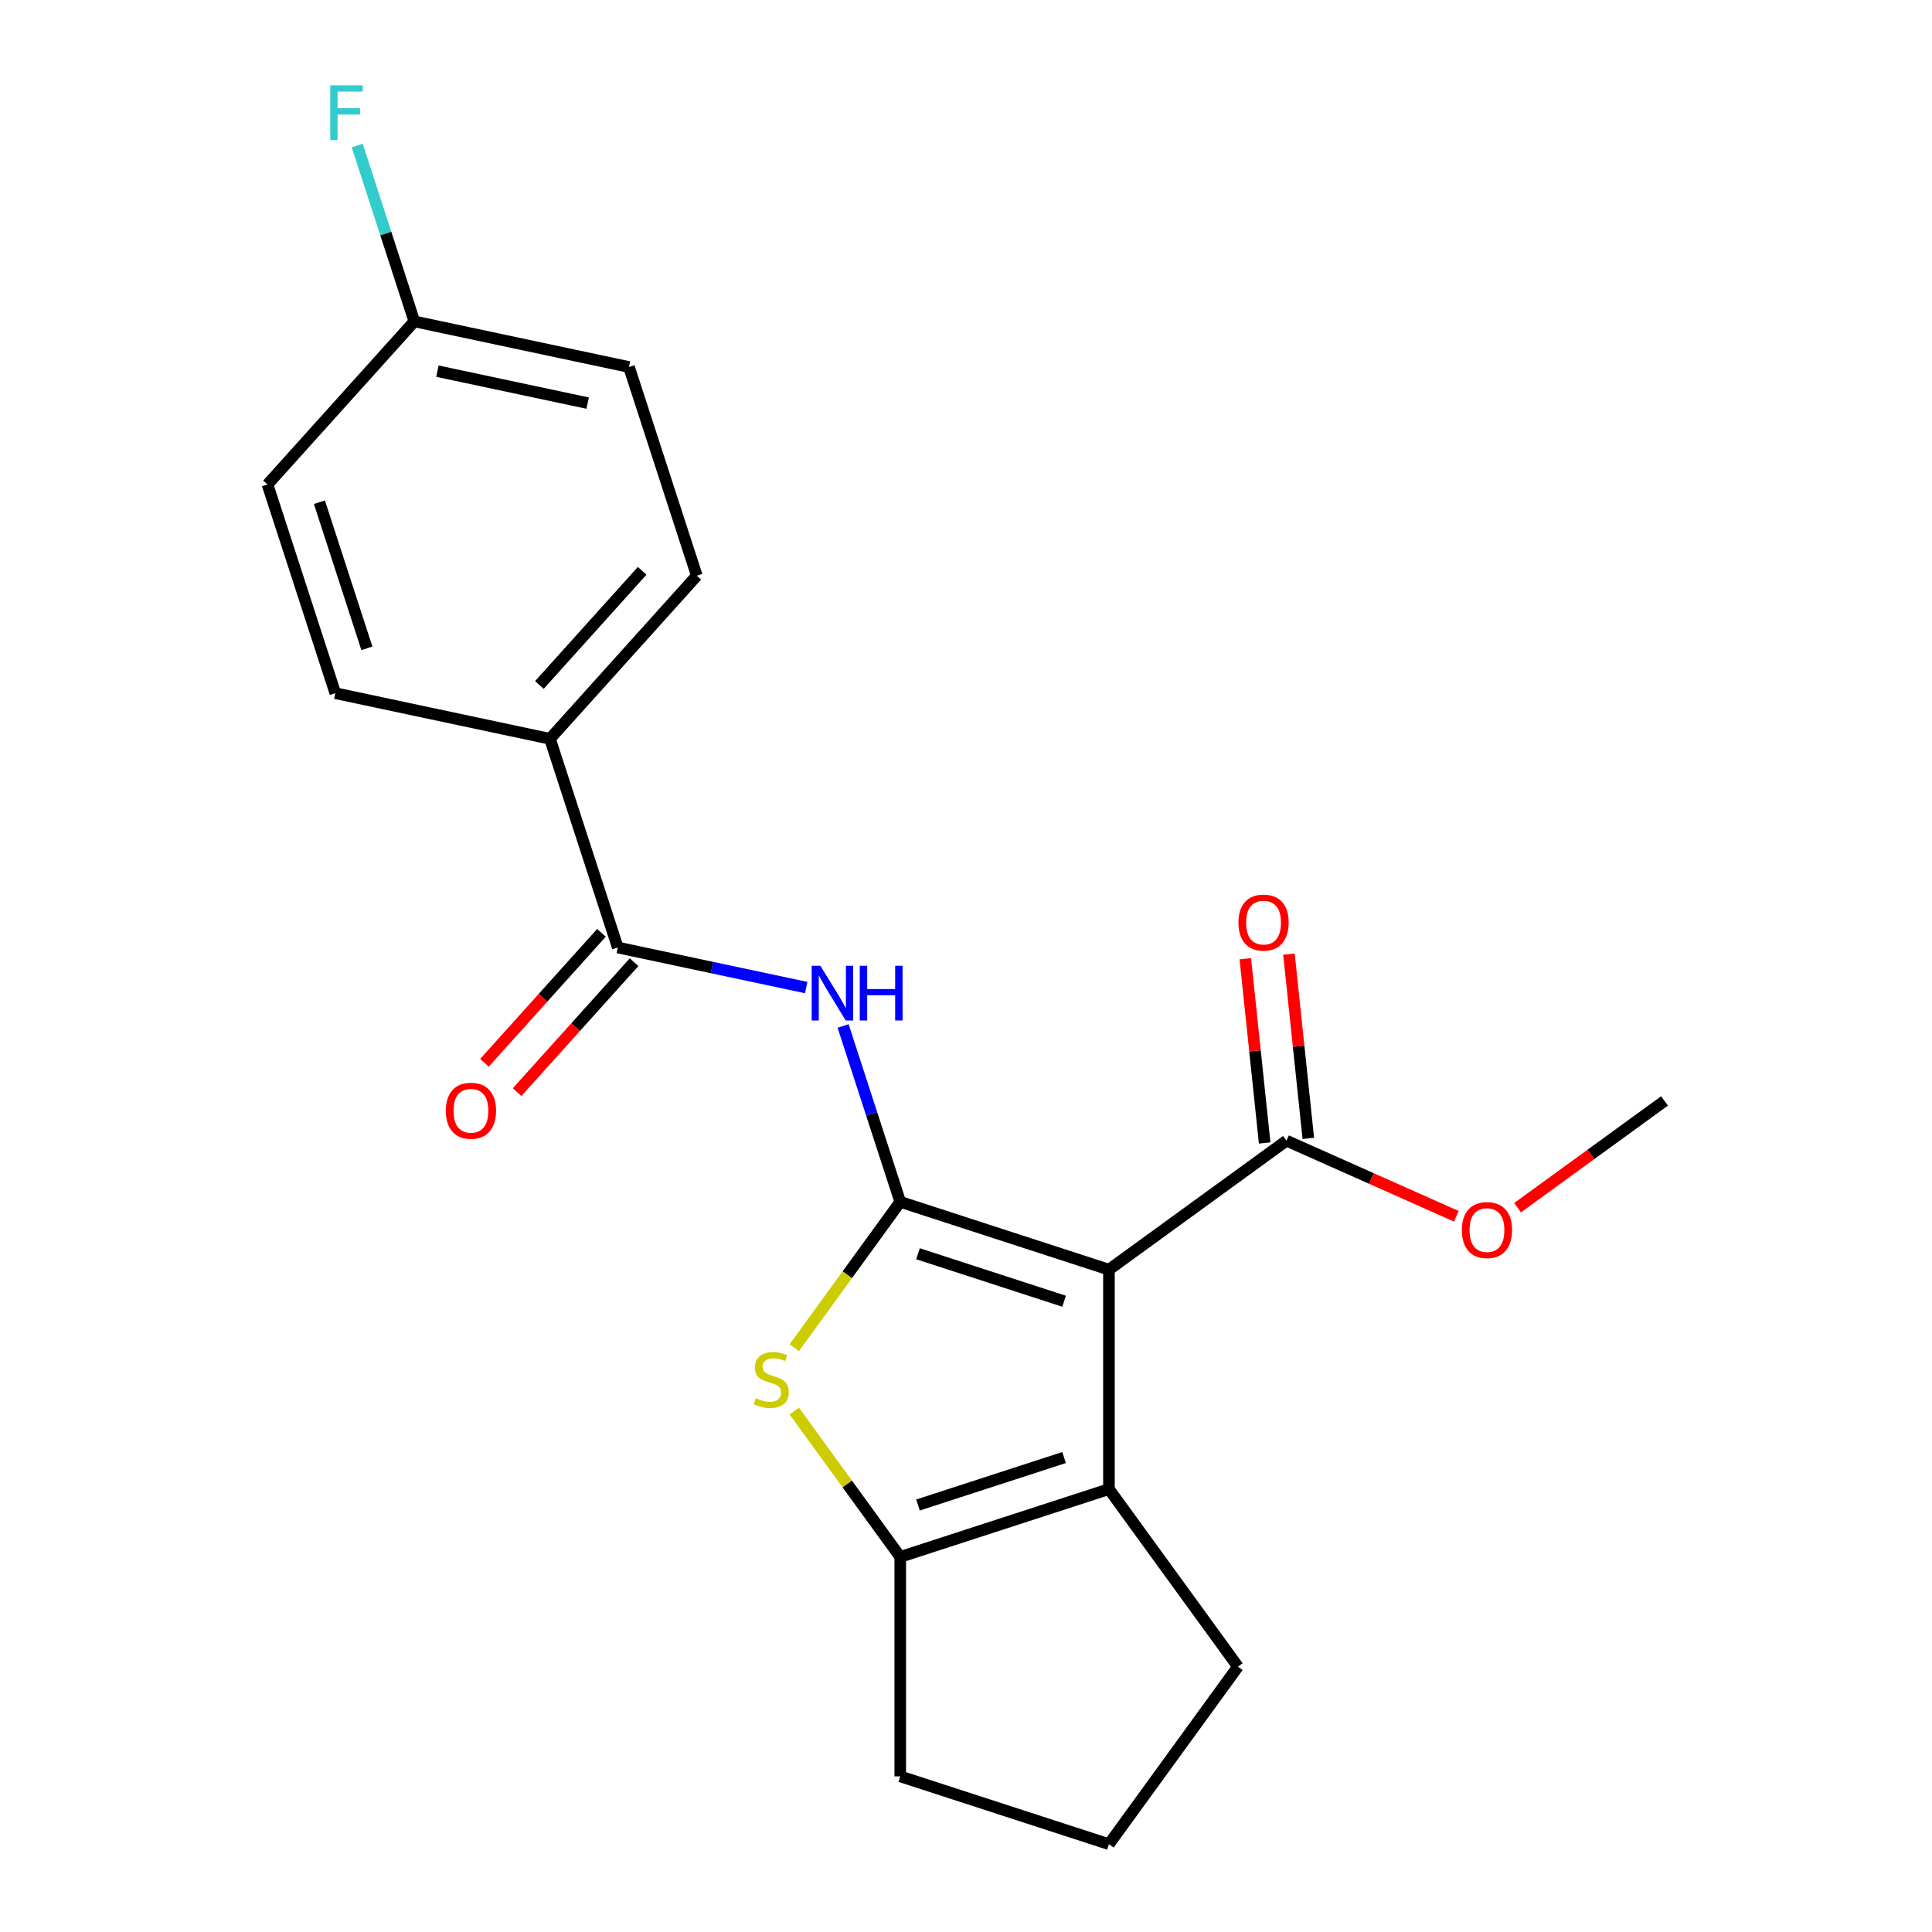 <?xml version='1.0' encoding='iso-8859-1'?>
<svg version='1.1' baseProfile='full'
              xmlns='http://www.w3.org/2000/svg'
                      xmlns:rdkit='http://www.rdkit.org/xml'
                      xmlns:xlink='http://www.w3.org/1999/xlink'
                  xml:space='preserve'
width='1000px' height='1000px' viewBox='0 0 1000 1000'>
<!-- END OF HEADER -->
<rect style='opacity:1.0;fill:#FFFFFF;stroke:none' width='1000' height='1000' x='0' y='0'> </rect>
<path class='bond-0' d='M 465.965,622.074 L 573.991,657.174' style='fill:none;fill-rule:evenodd;stroke:#000000;stroke-width:6px;stroke-linecap:butt;stroke-linejoin:miter;stroke-opacity:1' />
<path class='bond-0' d='M 475.149,648.944 L 550.767,673.514' style='fill:none;fill-rule:evenodd;stroke:#000000;stroke-width:6px;stroke-linecap:butt;stroke-linejoin:miter;stroke-opacity:1' />
<path class='bond-1' d='M 465.965,622.074 L 438.542,659.817' style='fill:none;fill-rule:evenodd;stroke:#000000;stroke-width:6px;stroke-linecap:butt;stroke-linejoin:miter;stroke-opacity:1' />
<path class='bond-1' d='M 438.542,659.817 L 411.12,697.561' style='fill:none;fill-rule:evenodd;stroke:#CCCC00;stroke-width:6px;stroke-linecap:butt;stroke-linejoin:miter;stroke-opacity:1' />
<path class='bond-3' d='M 465.965,622.074 L 451.176,576.56' style='fill:none;fill-rule:evenodd;stroke:#000000;stroke-width:6px;stroke-linecap:butt;stroke-linejoin:miter;stroke-opacity:1' />
<path class='bond-3' d='M 451.176,576.56 L 436.388,531.047' style='fill:none;fill-rule:evenodd;stroke:#0000FF;stroke-width:6px;stroke-linecap:butt;stroke-linejoin:miter;stroke-opacity:1' />
<path class='bond-2' d='M 573.991,657.174 L 573.991,770.76' style='fill:none;fill-rule:evenodd;stroke:#000000;stroke-width:6px;stroke-linecap:butt;stroke-linejoin:miter;stroke-opacity:1' />
<path class='bond-6' d='M 573.991,657.174 L 665.884,590.41' style='fill:none;fill-rule:evenodd;stroke:#000000;stroke-width:6px;stroke-linecap:butt;stroke-linejoin:miter;stroke-opacity:1' />
<path class='bond-4' d='M 411.12,730.373 L 438.542,768.116' style='fill:none;fill-rule:evenodd;stroke:#CCCC00;stroke-width:6px;stroke-linecap:butt;stroke-linejoin:miter;stroke-opacity:1' />
<path class='bond-4' d='M 438.542,768.116 L 465.965,805.86' style='fill:none;fill-rule:evenodd;stroke:#000000;stroke-width:6px;stroke-linecap:butt;stroke-linejoin:miter;stroke-opacity:1' />
<path class='bond-14' d='M 573.991,770.76 L 640.755,862.653' style='fill:none;fill-rule:evenodd;stroke:#000000;stroke-width:6px;stroke-linecap:butt;stroke-linejoin:miter;stroke-opacity:1' />
<path class='bond-21' d='M 573.991,770.76 L 465.965,805.86' style='fill:none;fill-rule:evenodd;stroke:#000000;stroke-width:6px;stroke-linecap:butt;stroke-linejoin:miter;stroke-opacity:1' />
<path class='bond-21' d='M 550.767,754.419 L 475.149,778.989' style='fill:none;fill-rule:evenodd;stroke:#000000;stroke-width:6px;stroke-linecap:butt;stroke-linejoin:miter;stroke-opacity:1' />
<path class='bond-5' d='M 417.285,511.161 L 368.523,500.796' style='fill:none;fill-rule:evenodd;stroke:#0000FF;stroke-width:6px;stroke-linecap:butt;stroke-linejoin:miter;stroke-opacity:1' />
<path class='bond-5' d='M 368.523,500.796 L 319.761,490.431' style='fill:none;fill-rule:evenodd;stroke:#000000;stroke-width:6px;stroke-linecap:butt;stroke-linejoin:miter;stroke-opacity:1' />
<path class='bond-15' d='M 465.965,805.86 L 465.965,919.445' style='fill:none;fill-rule:evenodd;stroke:#000000;stroke-width:6px;stroke-linecap:butt;stroke-linejoin:miter;stroke-opacity:1' />
<path class='bond-7' d='M 319.761,490.431 L 284.661,382.405' style='fill:none;fill-rule:evenodd;stroke:#000000;stroke-width:6px;stroke-linecap:butt;stroke-linejoin:miter;stroke-opacity:1' />
<path class='bond-8' d='M 311.32,482.831 L 281.043,516.456' style='fill:none;fill-rule:evenodd;stroke:#000000;stroke-width:6px;stroke-linecap:butt;stroke-linejoin:miter;stroke-opacity:1' />
<path class='bond-8' d='M 281.043,516.456 L 250.767,550.082' style='fill:none;fill-rule:evenodd;stroke:#FF0000;stroke-width:6px;stroke-linecap:butt;stroke-linejoin:miter;stroke-opacity:1' />
<path class='bond-8' d='M 328.202,498.032 L 297.925,531.657' style='fill:none;fill-rule:evenodd;stroke:#000000;stroke-width:6px;stroke-linecap:butt;stroke-linejoin:miter;stroke-opacity:1' />
<path class='bond-8' d='M 297.925,531.657 L 267.649,565.283' style='fill:none;fill-rule:evenodd;stroke:#FF0000;stroke-width:6px;stroke-linecap:butt;stroke-linejoin:miter;stroke-opacity:1' />
<path class='bond-9' d='M 677.18,589.222 L 672.169,541.54' style='fill:none;fill-rule:evenodd;stroke:#000000;stroke-width:6px;stroke-linecap:butt;stroke-linejoin:miter;stroke-opacity:1' />
<path class='bond-9' d='M 672.169,541.54 L 667.157,493.858' style='fill:none;fill-rule:evenodd;stroke:#FF0000;stroke-width:6px;stroke-linecap:butt;stroke-linejoin:miter;stroke-opacity:1' />
<path class='bond-9' d='M 654.588,591.597 L 649.576,543.915' style='fill:none;fill-rule:evenodd;stroke:#000000;stroke-width:6px;stroke-linecap:butt;stroke-linejoin:miter;stroke-opacity:1' />
<path class='bond-9' d='M 649.576,543.915 L 644.565,496.233' style='fill:none;fill-rule:evenodd;stroke:#FF0000;stroke-width:6px;stroke-linecap:butt;stroke-linejoin:miter;stroke-opacity:1' />
<path class='bond-12' d='M 665.884,590.41 L 709.847,609.983' style='fill:none;fill-rule:evenodd;stroke:#000000;stroke-width:6px;stroke-linecap:butt;stroke-linejoin:miter;stroke-opacity:1' />
<path class='bond-12' d='M 709.847,609.983 L 753.81,629.557' style='fill:none;fill-rule:evenodd;stroke:#FF0000;stroke-width:6px;stroke-linecap:butt;stroke-linejoin:miter;stroke-opacity:1' />
<path class='bond-10' d='M 284.661,382.405 L 360.665,297.994' style='fill:none;fill-rule:evenodd;stroke:#000000;stroke-width:6px;stroke-linecap:butt;stroke-linejoin:miter;stroke-opacity:1' />
<path class='bond-10' d='M 279.179,354.542 L 332.382,295.455' style='fill:none;fill-rule:evenodd;stroke:#000000;stroke-width:6px;stroke-linecap:butt;stroke-linejoin:miter;stroke-opacity:1' />
<path class='bond-11' d='M 284.661,382.405 L 173.557,358.789' style='fill:none;fill-rule:evenodd;stroke:#000000;stroke-width:6px;stroke-linecap:butt;stroke-linejoin:miter;stroke-opacity:1' />
<path class='bond-16' d='M 360.665,297.994 L 325.565,189.967' style='fill:none;fill-rule:evenodd;stroke:#000000;stroke-width:6px;stroke-linecap:butt;stroke-linejoin:miter;stroke-opacity:1' />
<path class='bond-17' d='M 173.557,358.789 L 138.457,250.762' style='fill:none;fill-rule:evenodd;stroke:#000000;stroke-width:6px;stroke-linecap:butt;stroke-linejoin:miter;stroke-opacity:1' />
<path class='bond-17' d='M 189.897,335.565 L 165.327,259.946' style='fill:none;fill-rule:evenodd;stroke:#000000;stroke-width:6px;stroke-linecap:butt;stroke-linejoin:miter;stroke-opacity:1' />
<path class='bond-20' d='M 785.49,625.101 L 823.516,597.473' style='fill:none;fill-rule:evenodd;stroke:#FF0000;stroke-width:6px;stroke-linecap:butt;stroke-linejoin:miter;stroke-opacity:1' />
<path class='bond-20' d='M 823.516,597.473 L 861.543,569.845' style='fill:none;fill-rule:evenodd;stroke:#000000;stroke-width:6px;stroke-linecap:butt;stroke-linejoin:miter;stroke-opacity:1' />
<path class='bond-13' d='M 214.461,166.351 L 138.457,250.762' style='fill:none;fill-rule:evenodd;stroke:#000000;stroke-width:6px;stroke-linecap:butt;stroke-linejoin:miter;stroke-opacity:1' />
<path class='bond-18' d='M 214.461,166.351 L 199.673,120.838' style='fill:none;fill-rule:evenodd;stroke:#000000;stroke-width:6px;stroke-linecap:butt;stroke-linejoin:miter;stroke-opacity:1' />
<path class='bond-18' d='M 199.673,120.838 L 184.884,75.324' style='fill:none;fill-rule:evenodd;stroke:#33CCCC;stroke-width:6px;stroke-linecap:butt;stroke-linejoin:miter;stroke-opacity:1' />
<path class='bond-23' d='M 214.461,166.351 L 325.565,189.967' style='fill:none;fill-rule:evenodd;stroke:#000000;stroke-width:6px;stroke-linecap:butt;stroke-linejoin:miter;stroke-opacity:1' />
<path class='bond-23' d='M 226.403,192.114 L 304.176,208.646' style='fill:none;fill-rule:evenodd;stroke:#000000;stroke-width:6px;stroke-linecap:butt;stroke-linejoin:miter;stroke-opacity:1' />
<path class='bond-22' d='M 640.755,862.653 L 573.991,954.545' style='fill:none;fill-rule:evenodd;stroke:#000000;stroke-width:6px;stroke-linecap:butt;stroke-linejoin:miter;stroke-opacity:1' />
<path class='bond-19' d='M 465.965,919.445 L 573.991,954.545' style='fill:none;fill-rule:evenodd;stroke:#000000;stroke-width:6px;stroke-linecap:butt;stroke-linejoin:miter;stroke-opacity:1' />
<path  class='atom-2' d='M 391.2 723.687
Q 391.52 723.807, 392.84 724.367
Q 394.16 724.927, 395.6 725.287
Q 397.08 725.607, 398.52 725.607
Q 401.2 725.607, 402.76 724.327
Q 404.32 723.007, 404.32 720.727
Q 404.32 719.167, 403.52 718.207
Q 402.76 717.247, 401.56 716.727
Q 400.36 716.207, 398.36 715.607
Q 395.84 714.847, 394.32 714.127
Q 392.84 713.407, 391.76 711.887
Q 390.72 710.367, 390.72 707.807
Q 390.72 704.247, 393.12 702.047
Q 395.56 699.847, 400.36 699.847
Q 403.64 699.847, 407.36 701.407
L 406.44 704.487
Q 403.04 703.087, 400.48 703.087
Q 397.72 703.087, 396.2 704.247
Q 394.68 705.367, 394.72 707.327
Q 394.72 708.847, 395.48 709.767
Q 396.28 710.687, 397.4 711.207
Q 398.56 711.727, 400.48 712.327
Q 403.04 713.127, 404.56 713.927
Q 406.08 714.727, 407.16 716.367
Q 408.28 717.967, 408.28 720.727
Q 408.28 724.647, 405.64 726.767
Q 403.04 728.847, 398.68 728.847
Q 396.16 728.847, 394.24 728.287
Q 392.36 727.767, 390.12 726.847
L 391.2 723.687
' fill='#CCCC00'/>
<path  class='atom-4' d='M 424.605 499.887
L 433.885 514.887
Q 434.805 516.367, 436.285 519.047
Q 437.765 521.727, 437.845 521.887
L 437.845 499.887
L 441.605 499.887
L 441.605 528.207
L 437.725 528.207
L 427.765 511.807
Q 426.605 509.887, 425.365 507.687
Q 424.165 505.487, 423.805 504.807
L 423.805 528.207
L 420.125 528.207
L 420.125 499.887
L 424.605 499.887
' fill='#0000FF'/>
<path  class='atom-4' d='M 445.005 499.887
L 448.845 499.887
L 448.845 511.927
L 463.325 511.927
L 463.325 499.887
L 467.165 499.887
L 467.165 528.207
L 463.325 528.207
L 463.325 515.127
L 448.845 515.127
L 448.845 528.207
L 445.005 528.207
L 445.005 499.887
' fill='#0000FF'/>
<path  class='atom-9' d='M 230.757 574.922
Q 230.757 568.122, 234.117 564.322
Q 237.477 560.522, 243.757 560.522
Q 250.037 560.522, 253.397 564.322
Q 256.757 568.122, 256.757 574.922
Q 256.757 581.802, 253.357 585.722
Q 249.957 589.602, 243.757 589.602
Q 237.517 589.602, 234.117 585.722
Q 230.757 581.842, 230.757 574.922
M 243.757 586.402
Q 248.077 586.402, 250.397 583.522
Q 252.757 580.602, 252.757 574.922
Q 252.757 569.362, 250.397 566.562
Q 248.077 563.722, 243.757 563.722
Q 239.437 563.722, 237.077 566.522
Q 234.757 569.322, 234.757 574.922
Q 234.757 580.642, 237.077 583.522
Q 239.437 586.402, 243.757 586.402
' fill='#FF0000'/>
<path  class='atom-10' d='M 641.011 477.526
Q 641.011 470.726, 644.371 466.926
Q 647.731 463.126, 654.011 463.126
Q 660.291 463.126, 663.651 466.926
Q 667.011 470.726, 667.011 477.526
Q 667.011 484.406, 663.611 488.326
Q 660.211 492.206, 654.011 492.206
Q 647.771 492.206, 644.371 488.326
Q 641.011 484.446, 641.011 477.526
M 654.011 489.006
Q 658.331 489.006, 660.651 486.126
Q 663.011 483.206, 663.011 477.526
Q 663.011 471.966, 660.651 469.166
Q 658.331 466.326, 654.011 466.326
Q 649.691 466.326, 647.331 469.126
Q 645.011 471.926, 645.011 477.526
Q 645.011 483.246, 647.331 486.126
Q 649.691 489.006, 654.011 489.006
' fill='#FF0000'/>
<path  class='atom-13' d='M 756.65 636.689
Q 756.65 629.889, 760.01 626.089
Q 763.37 622.289, 769.65 622.289
Q 775.93 622.289, 779.29 626.089
Q 782.65 629.889, 782.65 636.689
Q 782.65 643.569, 779.25 647.489
Q 775.85 651.369, 769.65 651.369
Q 763.41 651.369, 760.01 647.489
Q 756.65 643.609, 756.65 636.689
M 769.65 648.169
Q 773.97 648.169, 776.29 645.289
Q 778.65 642.369, 778.65 636.689
Q 778.65 631.129, 776.29 628.329
Q 773.97 625.489, 769.65 625.489
Q 765.33 625.489, 762.97 628.289
Q 760.65 631.089, 760.65 636.689
Q 760.65 642.409, 762.97 645.289
Q 765.33 648.169, 769.65 648.169
' fill='#FF0000'/>
<path  class='atom-19' d='M 170.941 44.165
L 187.781 44.165
L 187.781 47.405
L 174.741 47.405
L 174.741 56.005
L 186.341 56.005
L 186.341 59.285
L 174.741 59.285
L 174.741 72.485
L 170.941 72.485
L 170.941 44.165
' fill='#33CCCC'/>
</svg>
